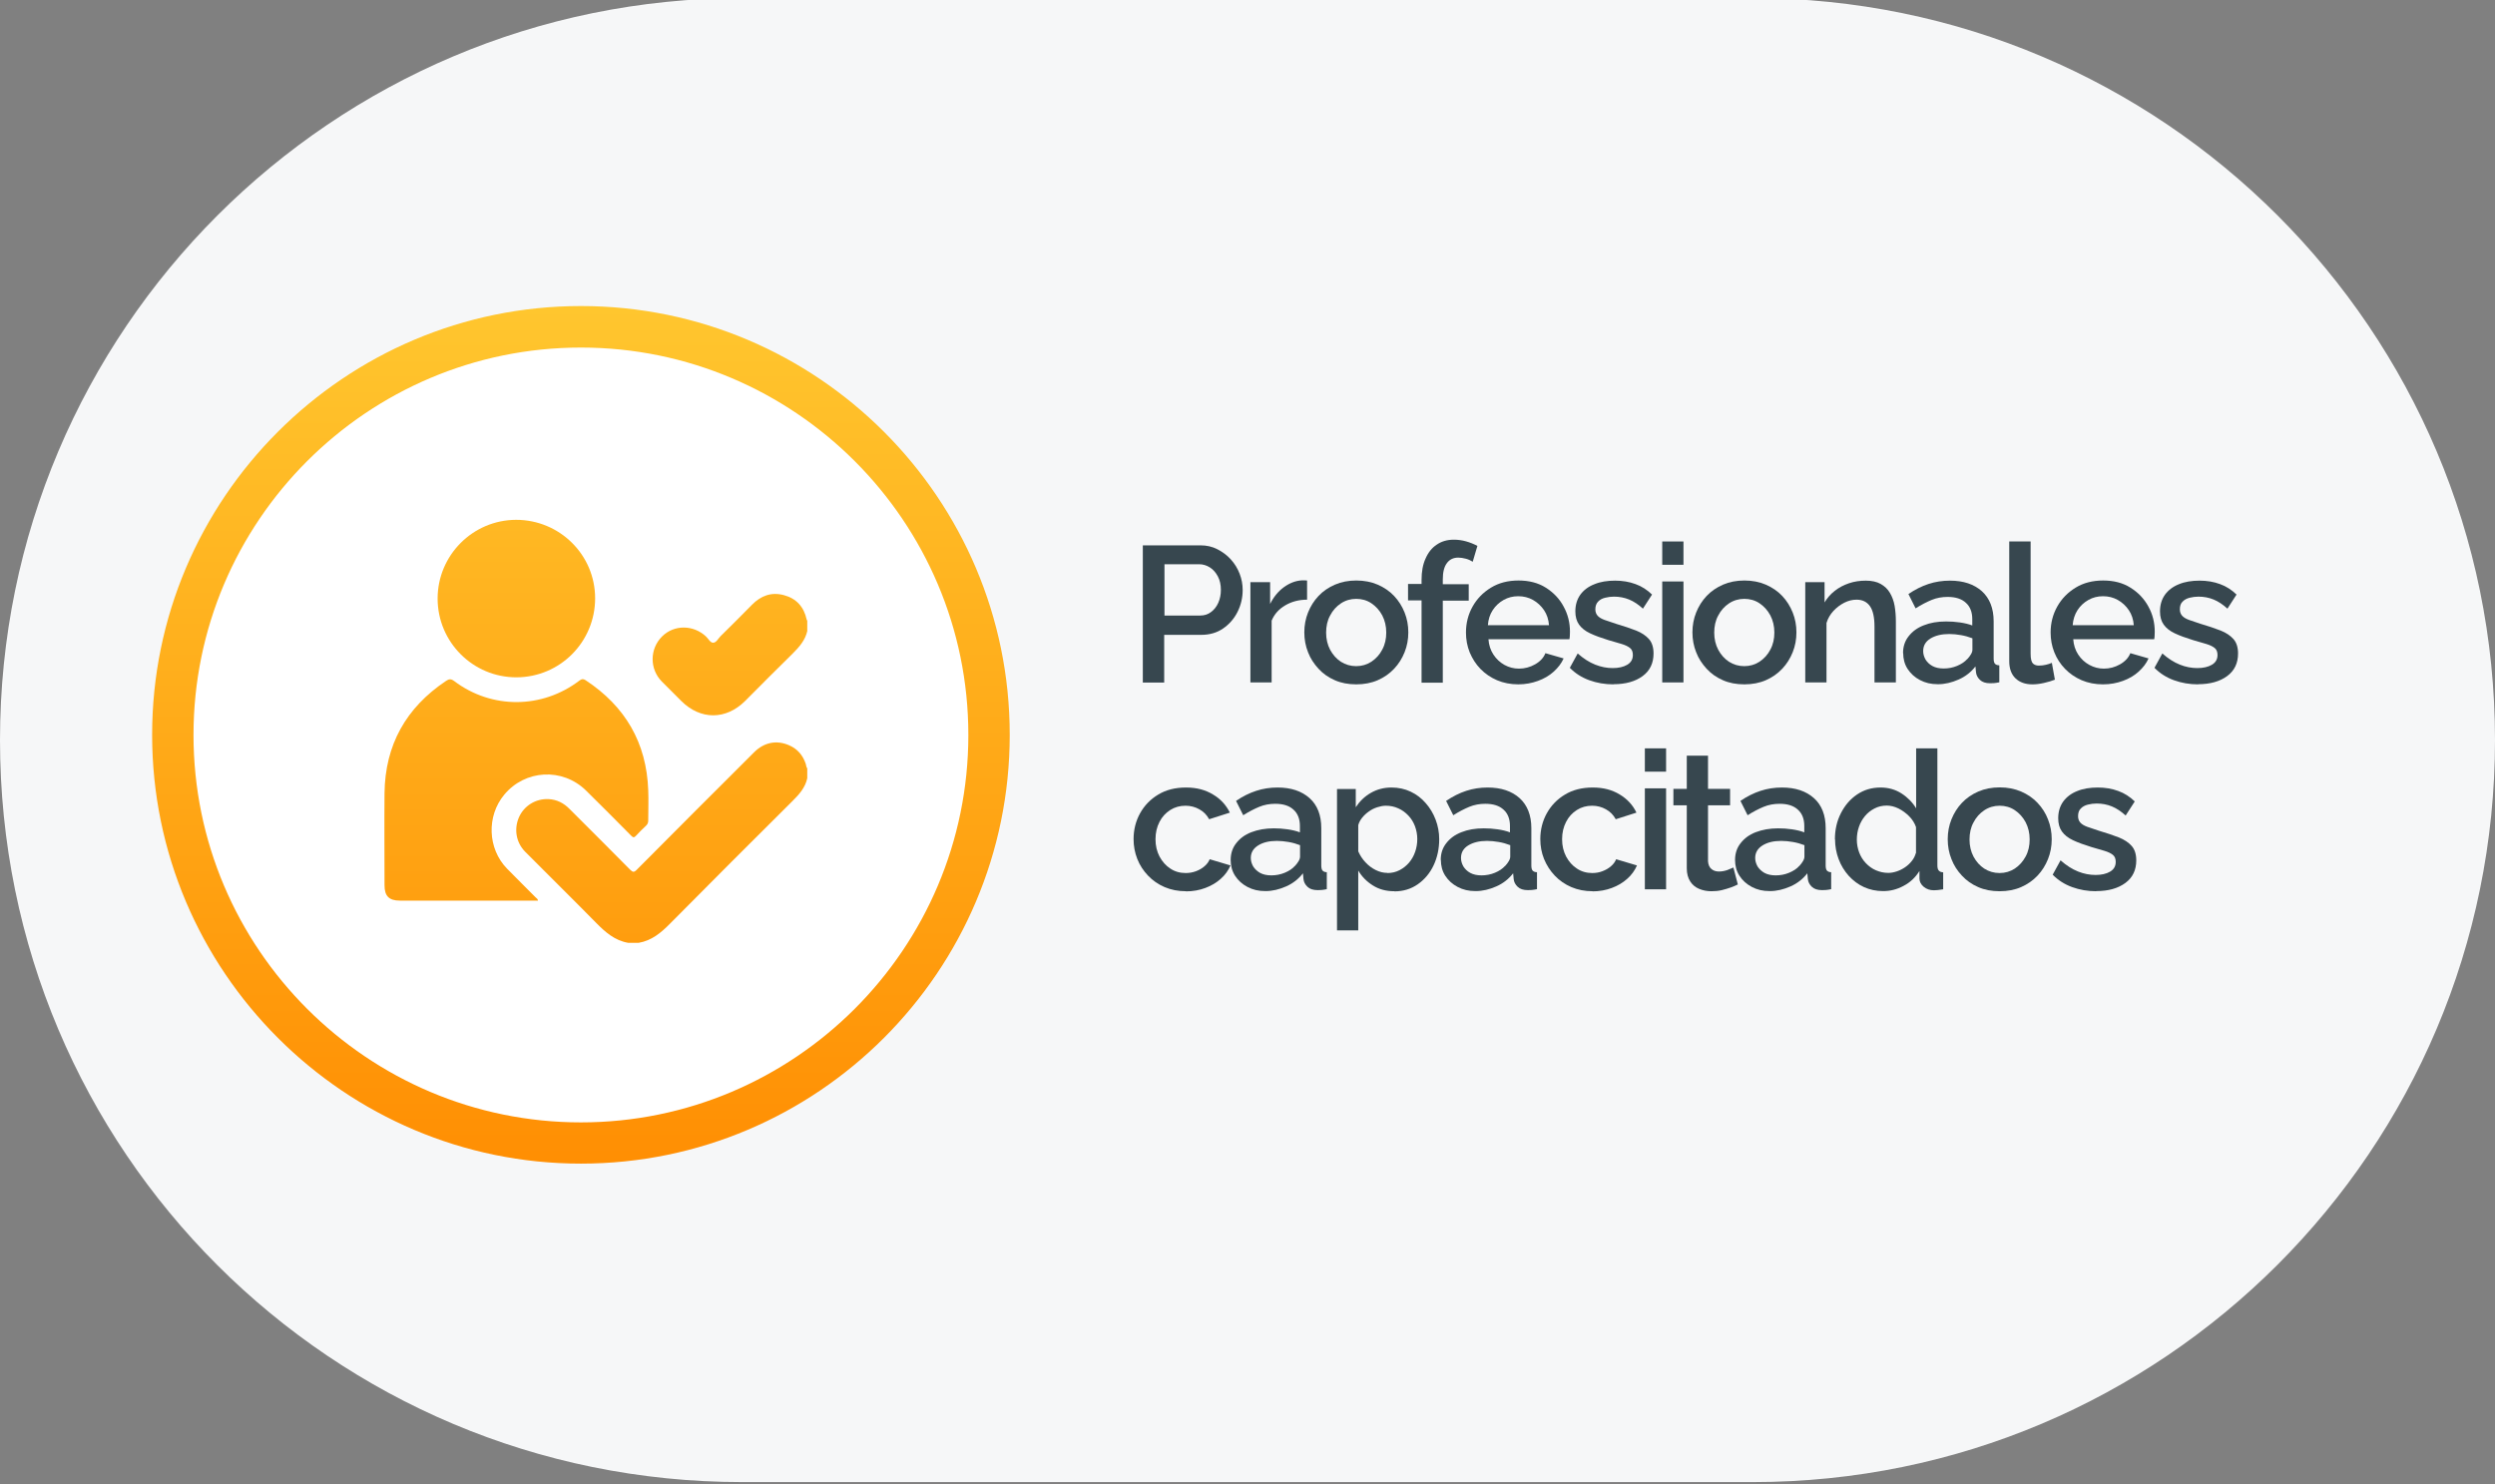<?xml version="1.0" encoding="UTF-8"?>
<svg id="Capa_1" data-name="Capa 1" xmlns="http://www.w3.org/2000/svg" xmlns:xlink="http://www.w3.org/1999/xlink" viewBox="0 0 180.9 107.6">
  <rect x="0" y="0" width="180.9" height="107.6" fill="#808080" stroke="none"/>
  <defs>
    <style>
      .cls-1 {
        fill: #37474f;
      }

      .cls-1, .cls-2, .cls-3, .cls-4, .cls-5, .cls-6, .cls-7, .cls-8 {
        stroke-width: 0px;
      }

      .cls-2 {
        fill: url(#Degradado_sin_nombre_14);
      }

      .cls-3 {
        fill: url(#Degradado_sin_nombre_14-4);
      }

      .cls-4 {
        fill: url(#Degradado_sin_nombre_14-5);
      }

      .cls-5 {
        fill: url(#Degradado_sin_nombre_14-2);
      }

      .cls-6 {
        fill: url(#Degradado_sin_nombre_14-3);
      }

      .cls-7 {
        fill: #f6f7f8;
      }

      .cls-8 {
        fill: #fff;
      }
    </style>
    <linearGradient id="Degradado_sin_nombre_14" data-name="Degradado sin nombre 14" x1="42.12" y1="15.51" x2="42.12" y2="88.43" gradientUnits="userSpaceOnUse">
      <stop offset="0" stop-color="#fc3"/>
      <stop offset="1" stop-color="#ff8b00"/>
    </linearGradient>
    <linearGradient id="Degradado_sin_nombre_14-2" data-name="Degradado sin nombre 14" x1="47.99" y1="15.51" x2="47.99" y2="88.43" xlink:href="#Degradado_sin_nombre_14"/>
    <linearGradient id="Degradado_sin_nombre_14-3" data-name="Degradado sin nombre 14" x1="52.93" y1="15.51" x2="52.93" y2="88.43" xlink:href="#Degradado_sin_nombre_14"/>
    <linearGradient id="Degradado_sin_nombre_14-4" data-name="Degradado sin nombre 14" x1="37.43" y1="15.51" x2="37.43" y2="88.43" xlink:href="#Degradado_sin_nombre_14"/>
    <linearGradient id="Degradado_sin_nombre_14-5" data-name="Degradado sin nombre 14" x1="37.43" y1="15.51" x2="37.43" y2="88.43" xlink:href="#Degradado_sin_nombre_14"/>
  </defs>
  <path class="cls-7" d="M53.8-.14h73.3c29.7,0,53.8,24.1,53.8,53.8h0c0,29.7-24.1,53.8-53.8,53.8H53.8C24.1,107.46,0,83.46,0,53.66h0C0,23.96,24.1-.14,53.8-.14Z"/>
  <g>
    <path class="cls-1" d="M82.86,49.48v-9.94h4.17c.45,0,.86.09,1.23.28s.7.43.98.74.49.65.64,1.04.22.77.22,1.18c0,.55-.12,1.08-.37,1.58-.25.5-.6.9-1.05,1.21-.45.31-.98.46-1.58.46h-2.69v3.46h-1.57ZM84.43,44.63h2.59c.3,0,.56-.08.78-.25.22-.16.4-.38.53-.67s.19-.6.19-.95-.07-.69-.22-.97-.34-.5-.58-.65c-.24-.15-.5-.23-.78-.23h-2.51v3.71Z"/>
    <path class="cls-1" d="M94.78,43.48c-.6,0-1.13.14-1.59.41s-.79.63-.99,1.11v4.48h-1.54v-7.27h1.43v1.58c.25-.5.58-.91.99-1.21.41-.3.84-.47,1.3-.5h.23c.06,0,.11,0,.16.01v1.39Z"/>
    <path class="cls-1" d="M98.33,49.62c-.58,0-1.1-.1-1.55-.3-.46-.2-.85-.47-1.18-.83s-.59-.75-.76-1.2c-.18-.45-.27-.93-.27-1.44s.09-.99.27-1.44c.18-.45.43-.85.76-1.2s.73-.62,1.19-.82c.46-.2.98-.3,1.55-.3s1.08.1,1.55.3c.46.2.86.47,1.19.82.33.35.58.75.76,1.2.18.45.27.93.27,1.44s-.09.99-.27,1.44c-.18.45-.43.85-.76,1.2-.33.35-.73.63-1.19.83-.46.2-.98.3-1.55.3ZM96.15,45.87c0,.46.1.88.29,1.24.2.37.46.66.78.87.33.21.7.32,1.11.32s.77-.11,1.1-.32c.33-.22.6-.51.79-.88.2-.37.29-.78.29-1.24s-.1-.87-.29-1.24c-.2-.37-.46-.66-.79-.88-.33-.22-.7-.32-1.1-.32s-.78.11-1.11.33c-.33.22-.59.51-.78.88-.2.36-.29.78-.29,1.25Z"/>
    <path class="cls-1" d="M103.07,49.48v-5.95h-.98v-1.19h.98v-.29c0-.6.09-1.12.29-1.55.19-.44.46-.78.81-1.01.35-.24.76-.36,1.24-.36.3,0,.59.04.88.12.29.08.56.19.83.33l-.34,1.15c-.14-.09-.31-.17-.5-.22-.19-.05-.38-.08-.55-.08-.35,0-.63.13-.83.41-.2.27-.29.66-.29,1.18v.34h1.88v1.19h-1.88v5.95h-1.54Z"/>
    <path class="cls-1" d="M110.09,49.62c-.57,0-1.08-.1-1.55-.3-.46-.2-.86-.47-1.2-.82s-.59-.75-.78-1.2c-.18-.45-.27-.93-.27-1.44,0-.68.16-1.31.48-1.88.32-.57.76-1.02,1.33-1.37.57-.35,1.24-.52,2-.52s1.43.17,1.98.52c.55.35.99.8,1.29,1.37.31.56.46,1.17.46,1.82,0,.11,0,.21-.01.31,0,.1-.02.18-.03.24h-5.87c.03.42.15.79.36,1.11.21.32.48.57.8.75.33.18.68.27,1.05.27.41,0,.8-.1,1.17-.31.37-.21.62-.48.75-.81l1.32.38c-.16.36-.4.67-.72.96-.32.29-.7.51-1.14.67-.44.16-.91.25-1.43.25ZM107.89,45.33h4.42c-.03-.41-.15-.78-.36-1.09s-.48-.56-.8-.74c-.32-.18-.68-.27-1.07-.27s-.74.09-1.06.27c-.32.18-.59.43-.79.74-.21.32-.32.68-.35,1.09Z"/>
    <path class="cls-1" d="M116.98,49.62c-.62,0-1.2-.1-1.75-.3-.55-.2-1.02-.5-1.41-.9l.57-1.04c.42.37.84.64,1.27.81s.85.25,1.27.25.78-.08,1.05-.24c.27-.16.41-.39.41-.71,0-.23-.07-.4-.21-.51-.14-.11-.34-.21-.61-.29-.27-.08-.59-.17-.96-.28-.52-.16-.96-.32-1.32-.49s-.62-.38-.8-.63-.27-.57-.27-.96c0-.47.12-.87.36-1.21.24-.33.58-.59,1.02-.76.43-.18.94-.26,1.5-.26.53,0,1.02.08,1.48.25.45.16.85.42,1.2.76l-.66,1.02c-.33-.3-.66-.52-1-.66-.34-.14-.71-.21-1.1-.21-.22,0-.44.03-.64.08-.21.05-.38.14-.51.28-.13.13-.2.32-.2.56,0,.19.06.35.17.47.11.12.28.22.5.3.22.08.5.17.83.28.57.17,1.05.33,1.46.49.4.16.71.37.93.62.22.25.33.6.33,1.04,0,.7-.26,1.25-.79,1.64s-1.23.59-2.11.59Z"/>
    <path class="cls-1" d="M120.52,40.95v-1.69h1.54v1.69h-1.54ZM120.52,49.48v-7.32h1.54v7.32h-1.54Z"/>
    <path class="cls-1" d="M126.47,49.62c-.58,0-1.1-.1-1.55-.3-.46-.2-.85-.47-1.18-.83s-.59-.75-.76-1.2c-.18-.45-.27-.93-.27-1.44s.09-.99.27-1.44c.18-.45.43-.85.76-1.2s.73-.62,1.19-.82c.46-.2.98-.3,1.55-.3s1.08.1,1.55.3c.46.2.86.47,1.19.82.33.35.58.75.76,1.2.18.45.27.93.27,1.44s-.09.99-.27,1.44c-.18.45-.43.85-.76,1.2-.33.35-.73.63-1.19.83-.46.2-.98.3-1.55.3ZM124.29,45.87c0,.46.1.88.29,1.24.2.37.46.66.78.87.33.21.7.32,1.11.32s.77-.11,1.1-.32c.33-.22.6-.51.79-.88.2-.37.29-.78.29-1.24s-.1-.87-.29-1.24c-.2-.37-.46-.66-.79-.88-.33-.22-.7-.32-1.1-.32s-.78.11-1.11.33c-.33.22-.59.51-.78.88-.2.36-.29.78-.29,1.25Z"/>
    <path class="cls-1" d="M137.45,49.48h-1.54v-4.05c0-.67-.11-1.17-.33-1.48-.22-.31-.54-.47-.97-.47-.3,0-.59.07-.89.22-.29.15-.56.35-.79.6-.23.25-.4.54-.5.87v4.31h-1.54v-7.27h1.4v1.47c.19-.32.43-.6.74-.84.3-.24.65-.42,1.03-.55.38-.13.79-.19,1.22-.19s.8.08,1.08.24c.28.16.51.37.67.65.16.27.28.59.34.94.06.36.09.73.09,1.13v4.42Z"/>
    <path class="cls-1" d="M137.98,47.35c0-.46.13-.87.4-1.21.27-.35.63-.62,1.1-.8.47-.19,1.01-.28,1.62-.28.33,0,.66.02,1,.07.34.05.64.12.9.22v-.46c0-.5-.15-.9-.46-1.18-.31-.29-.75-.43-1.33-.43-.41,0-.8.07-1.16.22-.36.15-.75.35-1.16.61l-.52-1.04c.49-.33.97-.57,1.46-.73.49-.16,1.01-.24,1.55-.24.98,0,1.75.26,2.32.77.56.51.85,1.24.85,2.18v2.7c0,.18.03.3.09.37s.17.12.32.12v1.23c-.14.03-.27.05-.38.06-.11,0-.21.01-.28.01-.33,0-.57-.08-.74-.24-.17-.16-.27-.35-.29-.56l-.04-.42c-.32.41-.72.73-1.22.95-.5.22-.99.34-1.5.34s-.92-.1-1.3-.3c-.38-.2-.68-.47-.9-.81s-.32-.73-.32-1.15ZM142.64,47.79c.11-.12.2-.24.27-.36.07-.12.1-.23.1-.32v-.83c-.26-.1-.54-.18-.83-.23-.29-.05-.57-.08-.85-.08-.56,0-1.01.11-1.37.33-.35.22-.52.52-.52.91,0,.21.06.41.17.61.12.19.28.35.5.47.22.12.49.18.82.18s.66-.06.97-.19c.31-.13.55-.29.74-.5Z"/>
    <path class="cls-1" d="M145.69,39.26h1.54v8.13c0,.38.06.61.17.72.11.1.25.15.42.15.19,0,.36-.02.52-.06.16-.04.31-.08.43-.14l.22,1.22c-.22.09-.49.17-.8.24s-.58.1-.83.1c-.52,0-.93-.15-1.23-.44-.3-.29-.45-.71-.45-1.23v-8.69Z"/>
    <path class="cls-1" d="M152.48,49.62c-.57,0-1.08-.1-1.55-.3-.46-.2-.86-.47-1.2-.82s-.6-.75-.78-1.2-.27-.93-.27-1.44c0-.68.16-1.31.48-1.88.32-.57.76-1.02,1.33-1.37.57-.35,1.24-.52,2-.52s1.43.17,1.98.52c.56.35.99.8,1.3,1.37.31.56.46,1.17.46,1.82,0,.11,0,.21-.01.31,0,.1-.02.18-.03.24h-5.87c.03.42.15.79.36,1.11.21.32.48.57.81.75.33.18.68.27,1.05.27.41,0,.8-.1,1.17-.31.37-.21.62-.48.75-.81l1.32.38c-.16.36-.4.67-.72.96-.32.29-.7.51-1.14.67-.44.16-.92.25-1.43.25ZM150.29,45.33h4.42c-.03-.41-.15-.78-.36-1.09s-.48-.56-.8-.74c-.32-.18-.68-.27-1.07-.27s-.74.09-1.06.27c-.32.18-.59.43-.79.74s-.32.68-.35,1.09Z"/>
    <path class="cls-1" d="M159.37,49.62c-.62,0-1.2-.1-1.75-.3-.55-.2-1.02-.5-1.41-.9l.57-1.04c.42.37.84.64,1.27.81.42.17.85.25,1.27.25s.78-.08,1.05-.24c.27-.16.41-.39.41-.71,0-.23-.07-.4-.21-.51-.14-.11-.34-.21-.61-.29-.27-.08-.59-.17-.96-.28-.52-.16-.96-.32-1.32-.49-.36-.17-.62-.38-.8-.63-.18-.25-.27-.57-.27-.96,0-.47.12-.87.36-1.21.24-.33.58-.59,1.01-.76.43-.18.94-.26,1.5-.26.53,0,1.02.08,1.48.25.45.16.85.42,1.2.76l-.66,1.02c-.33-.3-.66-.52-1-.66-.34-.14-.71-.21-1.1-.21-.22,0-.44.03-.64.08s-.38.14-.51.28c-.14.13-.2.32-.2.56,0,.19.06.35.17.47s.28.22.5.3.5.17.83.28c.57.17,1.05.33,1.46.49.4.16.71.37.93.62s.33.6.33,1.04c0,.7-.26,1.25-.79,1.64s-1.23.59-2.11.59Z"/>
    <path class="cls-1" d="M85.99,64.62c-.57,0-1.08-.1-1.55-.3-.46-.2-.86-.47-1.2-.83s-.6-.75-.78-1.21-.27-.93-.27-1.44c0-.68.16-1.31.47-1.87.31-.56.75-1.02,1.32-1.36.56-.34,1.23-.51,2.01-.51s1.4.17,1.95.5c.56.33.96.77,1.23,1.32l-1.5.48c-.17-.31-.4-.55-.71-.72-.3-.17-.64-.26-1-.26-.41,0-.78.1-1.11.31-.33.21-.59.49-.78.86s-.29.78-.29,1.26.1.88.29,1.25c.2.37.46.67.79.88.33.22.7.32,1.11.32.25,0,.5-.04.74-.13s.45-.21.62-.36c.18-.15.3-.32.38-.51l1.51.45c-.16.36-.39.69-.71.97-.31.28-.68.5-1.11.66-.42.16-.9.25-1.42.25Z"/>
    <path class="cls-1" d="M89.23,62.35c0-.46.13-.87.4-1.21.27-.35.63-.62,1.1-.8s1.01-.28,1.62-.28c.33,0,.66.02,1,.07.34.05.64.12.9.22v-.46c0-.5-.15-.9-.46-1.18-.31-.29-.75-.43-1.33-.43-.41,0-.8.07-1.16.22-.36.15-.75.35-1.16.61l-.52-1.04c.48-.33.97-.57,1.46-.73.49-.16,1-.24,1.55-.24.98,0,1.75.26,2.32.77.57.51.85,1.24.85,2.18v2.7c0,.18.03.3.09.37s.17.12.31.12v1.23c-.14.03-.27.05-.38.06-.11,0-.21.01-.28.01-.33,0-.57-.08-.74-.24-.17-.16-.27-.35-.29-.56l-.04-.42c-.32.41-.72.73-1.22.95-.5.22-.99.34-1.5.34s-.92-.1-1.3-.3c-.38-.2-.68-.47-.9-.81s-.32-.73-.32-1.15ZM93.89,62.79c.11-.12.2-.24.27-.36.07-.12.1-.23.1-.32v-.83c-.26-.1-.54-.18-.83-.23s-.57-.08-.85-.08c-.56,0-1.01.11-1.36.33-.35.22-.53.52-.53.91,0,.21.06.41.17.61.12.19.29.35.5.47.22.12.49.18.82.18s.66-.06.97-.19c.31-.13.56-.29.74-.5Z"/>
    <path class="cls-1" d="M101.09,64.62c-.59,0-1.11-.14-1.55-.42-.45-.28-.8-.64-1.06-1.08v4.34h-1.54v-10.25h1.36v1.32c.28-.43.64-.78,1.09-1.04.45-.26.95-.39,1.5-.39.5,0,.97.1,1.39.3.42.2.78.47,1.09.83.31.35.55.75.72,1.2s.26.92.26,1.42c0,.69-.14,1.33-.41,1.9s-.66,1.03-1.15,1.37-1.05.51-1.69.51ZM100.59,63.3c.33,0,.62-.07.89-.21s.49-.32.69-.55c.19-.23.34-.49.44-.79.1-.29.15-.6.15-.91,0-.33-.06-.64-.17-.94-.11-.29-.27-.55-.48-.77-.21-.22-.45-.4-.73-.52-.28-.13-.58-.19-.9-.19-.2,0-.4.04-.62.11s-.42.17-.6.3c-.19.13-.35.28-.49.45-.14.17-.24.36-.29.55v1.9c.13.29.3.56.52.79.21.23.46.42.74.56.28.14.56.21.85.21Z"/>
    <path class="cls-1" d="M104.46,62.35c0-.46.13-.87.4-1.21.27-.35.63-.62,1.1-.8.47-.19,1.01-.28,1.62-.28.33,0,.66.02,1,.07.34.05.64.12.9.22v-.46c0-.5-.15-.9-.46-1.18-.31-.29-.75-.43-1.33-.43-.41,0-.8.07-1.16.22-.36.15-.75.35-1.16.61l-.52-1.04c.49-.33.97-.57,1.46-.73.49-.16,1.01-.24,1.55-.24.98,0,1.75.26,2.32.77.56.51.85,1.24.85,2.18v2.7c0,.18.03.3.09.37s.17.12.32.12v1.23c-.14.03-.27.05-.38.06-.11,0-.21.01-.28.01-.33,0-.57-.08-.74-.24-.17-.16-.27-.35-.29-.56l-.04-.42c-.32.41-.72.73-1.22.95-.5.22-.99.34-1.5.34s-.92-.1-1.3-.3c-.38-.2-.68-.47-.9-.81s-.32-.73-.32-1.15ZM109.13,62.79c.11-.12.2-.24.27-.36.07-.12.1-.23.1-.32v-.83c-.26-.1-.54-.18-.83-.23-.29-.05-.57-.08-.85-.08-.56,0-1.01.11-1.37.33-.35.22-.52.52-.52.91,0,.21.06.41.17.61.12.19.28.35.5.47.22.12.49.18.82.18s.66-.06.97-.19c.31-.13.55-.29.74-.5Z"/>
    <path class="cls-1" d="M115.48,64.62c-.57,0-1.08-.1-1.55-.3-.46-.2-.86-.47-1.2-.83s-.59-.75-.78-1.21c-.18-.45-.27-.93-.27-1.44,0-.68.16-1.31.47-1.87.31-.56.75-1.02,1.32-1.36.56-.34,1.23-.51,2.01-.51s1.4.17,1.95.5c.55.33.96.77,1.22,1.32l-1.5.48c-.17-.31-.4-.55-.71-.72-.3-.17-.64-.26-1-.26-.41,0-.78.1-1.11.31-.33.21-.59.49-.78.86s-.29.78-.29,1.26.1.88.29,1.25c.2.37.46.67.79.88.33.22.7.32,1.11.32.25,0,.5-.04.73-.13.24-.09.45-.21.62-.36.18-.15.3-.32.38-.51l1.51.45c-.16.36-.39.69-.71.97-.31.28-.68.5-1.11.66-.42.16-.9.25-1.42.25Z"/>
    <path class="cls-1" d="M119.26,55.95v-1.69h1.54v1.69h-1.54ZM119.26,64.48v-7.32h1.54v7.32h-1.54Z"/>
    <path class="cls-1" d="M126,64.13c-.13.07-.29.13-.49.21-.2.07-.42.14-.67.2-.25.06-.5.08-.76.08-.32,0-.61-.06-.88-.17s-.49-.29-.65-.54-.25-.56-.25-.96v-4.56h-.97v-1.19h.97v-2.41h1.54v2.41h1.6v1.19h-1.6v4.06c.02.25.1.44.25.56.14.12.32.18.54.18s.42-.04.62-.11c.2-.08.34-.14.43-.18l.32,1.22Z"/>
    <path class="cls-1" d="M125.8,62.35c0-.46.13-.87.4-1.21.27-.35.63-.62,1.1-.8s1.01-.28,1.62-.28c.33,0,.66.02,1,.07.34.05.64.12.9.22v-.46c0-.5-.15-.9-.46-1.18-.31-.29-.75-.43-1.33-.43-.41,0-.8.07-1.16.22-.36.15-.75.35-1.16.61l-.52-1.04c.48-.33.97-.57,1.46-.73.49-.16,1-.24,1.55-.24.98,0,1.75.26,2.32.77.57.51.85,1.24.85,2.18v2.7c0,.18.03.3.09.37s.17.12.31.12v1.23c-.14.03-.27.05-.38.06-.11,0-.21.01-.28.01-.33,0-.57-.08-.74-.24-.17-.16-.27-.35-.29-.56l-.04-.42c-.32.41-.72.73-1.22.95-.5.22-.99.34-1.5.34s-.92-.1-1.3-.3c-.38-.2-.68-.47-.9-.81s-.32-.73-.32-1.15ZM130.46,62.79c.11-.12.2-.24.27-.36.07-.12.1-.23.1-.32v-.83c-.26-.1-.54-.18-.83-.23s-.57-.08-.85-.08c-.56,0-1.01.11-1.36.33-.35.22-.53.52-.53.91,0,.21.06.41.17.61.12.19.29.35.5.47.22.12.49.18.82.18s.66-.06.97-.19c.31-.13.56-.29.74-.5Z"/>
    <path class="cls-1" d="M133.04,60.86c0-.69.14-1.32.43-1.89.29-.57.67-1.02,1.17-1.36.5-.34,1.06-.51,1.71-.51.56,0,1.07.14,1.52.43.45.29.8.65,1.06,1.08v-4.35h1.54v8.48c0,.18.03.3.1.38.07.08.17.12.32.13v1.23c-.29.05-.51.07-.67.07-.29,0-.53-.08-.74-.25-.2-.17-.31-.37-.31-.6v-.55c-.29.47-.67.83-1.15,1.08-.48.26-.97.38-1.48.38s-.97-.1-1.39-.29-.79-.47-1.11-.82c-.31-.35-.56-.75-.73-1.21-.17-.45-.26-.93-.26-1.44ZM138.92,61.86v-1.89c-.1-.29-.27-.56-.5-.79s-.49-.42-.77-.56c-.29-.14-.57-.21-.85-.21-.33,0-.62.07-.89.21-.27.14-.5.32-.69.55s-.34.49-.44.79c-.1.29-.15.6-.15.92s.06.64.17.93c.11.29.27.55.48.77s.45.4.73.52.58.19.9.19c.21,0,.41-.04.62-.11.21-.07.41-.17.6-.3s.35-.28.49-.46c.14-.17.23-.36.29-.57Z"/>
    <path class="cls-1" d="M144.98,64.62c-.58,0-1.1-.1-1.55-.3-.46-.2-.85-.47-1.18-.83-.33-.35-.59-.75-.76-1.2-.18-.45-.27-.93-.27-1.44s.09-.99.27-1.44c.18-.45.43-.85.76-1.2.33-.35.73-.62,1.19-.82.46-.2.98-.3,1.55-.3s1.08.1,1.55.3c.46.2.86.47,1.19.82s.59.75.76,1.2c.18.45.27.93.27,1.44s-.09.99-.27,1.44c-.18.45-.43.85-.76,1.2s-.73.63-1.19.83c-.46.2-.98.3-1.55.3ZM142.8,60.87c0,.46.1.88.29,1.24.2.37.46.66.78.87.33.21.7.32,1.11.32s.77-.11,1.1-.32c.33-.22.59-.51.79-.88.2-.37.29-.78.29-1.24s-.1-.87-.29-1.24c-.2-.37-.46-.66-.79-.88-.33-.22-.7-.32-1.1-.32s-.78.11-1.11.33c-.33.22-.59.51-.78.88-.2.36-.29.78-.29,1.25Z"/>
    <path class="cls-1" d="M151.99,64.62c-.62,0-1.2-.1-1.75-.3-.55-.2-1.02-.5-1.41-.9l.57-1.04c.42.37.84.64,1.27.81.42.17.85.25,1.27.25s.78-.08,1.05-.24c.27-.16.41-.39.41-.71,0-.23-.07-.4-.21-.51-.14-.11-.34-.21-.61-.29-.27-.08-.59-.17-.96-.28-.52-.16-.96-.32-1.32-.49-.36-.17-.62-.38-.8-.63-.18-.25-.27-.57-.27-.96,0-.47.12-.87.36-1.21.24-.33.58-.59,1.01-.76.43-.18.94-.26,1.5-.26.53,0,1.02.08,1.48.25.45.16.85.42,1.2.76l-.66,1.02c-.33-.3-.66-.52-1-.66-.34-.14-.71-.21-1.1-.21-.22,0-.44.03-.64.08s-.38.14-.51.28c-.14.13-.2.32-.2.56,0,.19.06.35.17.47s.28.22.5.3.5.17.83.28c.57.17,1.05.33,1.46.49.4.16.71.37.93.62s.33.6.33,1.04c0,.7-.26,1.25-.79,1.64s-1.23.59-2.11.59Z"/>
  </g>
  <g>
    <g>
      <circle class="cls-8" cx="42.12" cy="53.29" r="29.59"/>
      <path class="cls-2" d="M42.12,84.37c-17.14,0-31.09-13.95-31.09-31.09s13.95-31.09,31.09-31.09,31.09,13.95,31.09,31.09-13.95,31.09-31.09,31.09ZM42.12,25.2c-15.49,0-28.09,12.6-28.09,28.09s12.6,28.09,28.09,28.09,28.09-12.6,28.09-28.09-12.6-28.09-28.09-28.09Z"/>
    </g>
    <g>
      <path class="cls-5" d="M45.54,68.36c-.97-.17-1.65-.77-2.31-1.44-1.7-1.73-3.43-3.43-5.14-5.15-.67-.67-.84-1.65-.46-2.52.37-.83,1.21-1.35,2.14-1.31.61.03,1.11.29,1.53.72,1.46,1.46,2.93,2.92,4.38,4.39.2.2.29.22.5,0,2.82-2.84,5.65-5.67,8.49-8.5.73-.73,1.64-.91,2.55-.51.6.26.99.72,1.2,1.34.04.11.03.24.11.33v.72c-.15.69-.59,1.17-1.07,1.65-2.97,2.95-5.93,5.91-8.88,8.89-.65.66-1.33,1.23-2.27,1.39h-.78Z"/>
      <path class="cls-6" d="M58.54,45.72c-.15.7-.59,1.19-1.08,1.68-1.16,1.13-2.29,2.28-3.44,3.43-1.39,1.38-3.23,1.38-4.62,0-.47-.47-.95-.94-1.42-1.42-.89-.91-.88-2.36.02-3.26.87-.87,2.27-.86,3.19,0,.17.16.31.46.52.45.22,0,.37-.31.54-.48.76-.75,1.52-1.5,2.27-2.27.65-.66,1.41-.94,2.31-.7.91.24,1.46.85,1.66,1.78,0,.03.03.05.04.07v.72Z"/>
      <path class="cls-3" d="M39.01,65.3c-.1,0-.2,0-.29,0-3.24,0-6.49,0-9.73,0-.78,0-1.11-.33-1.11-1.11,0-2.23-.02-4.45,0-6.68.04-3.5,1.56-6.2,4.46-8.14.21-.14.35-.17.59.01,2.71,2.05,6.38,2.03,9.09-.04.16-.12.27-.13.44-.02,2.87,1.89,4.42,4.53,4.54,7.98.03.73,0,1.46,0,2.19,0,.15-.04.26-.15.37-.25.24-.51.48-.74.74-.14.16-.22.12-.35-.01-1.09-1.1-2.18-2.2-3.28-3.28-1.7-1.66-4.41-1.51-5.92.31-1.29,1.55-1.21,3.91.2,5.36.68.7,1.38,1.38,2.07,2.08.07.07.17.11.18.26Z"/>
      <path class="cls-4" d="M37.45,49.11c-3.15.01-5.72-2.55-5.72-5.71,0-3.14,2.55-5.7,5.69-5.71,3.16,0,5.73,2.54,5.73,5.69,0,3.16-2.54,5.72-5.7,5.73Z"/>
    </g>
  </g>
</svg>